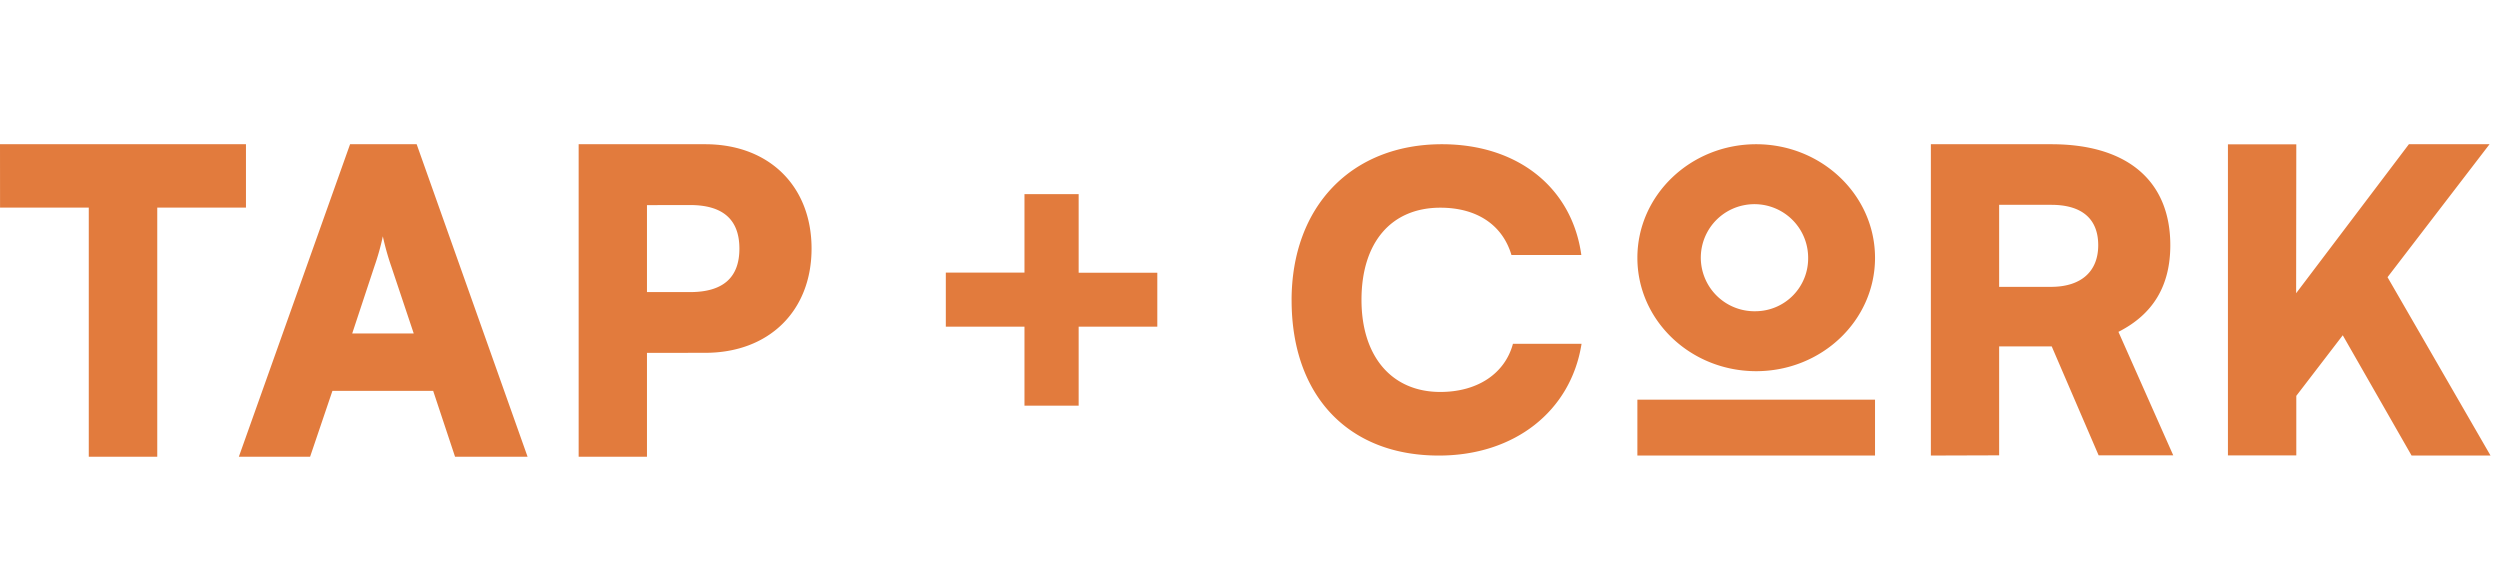 <svg xmlns="http://www.w3.org/2000/svg" width="104" height="24" viewBox="0 0 104 24" fill="none"><path d="M0 6h10.232v2.637h-3.69V19H3.693V8.637H.002L0 6zM9.936 19l4.627-13h2.77l4.614 13H18.93l-.91-2.74h-4.191L12.9 19H9.936zm4.716-5.128h2.559l-.93-2.778a11.034 11.034.0 01-.355-1.264c-.091.429-.21.85-.355 1.264l-.919 2.778zm12.262.808V19h-2.842V6h5.265c2.65.0 4.424 1.739 4.424 4.34.0 2.6-1.777 4.337-4.424 4.337l-2.423.003zm0-6.147v3.618h1.791c1.368.0 2.054-.598 2.054-1.808s-.686-1.813-2.054-1.813l-1.79.003zM42.618 11.34V8.077h2.254v3.268h3.272v2.245h-3.272v3.286h-2.254V13.59h-3.272V11.34h3.272zM53.73 12.496C53.73 8.578 56.23 6 59.986 6c3.145.0 5.407 1.798 5.797 4.607h-2.907c-.373-1.255-1.444-1.967-2.958-1.967-2.039.0-3.28 1.442-3.28 3.833.0 2.356 1.257 3.832 3.28 3.832 1.547.0 2.686-.764 3.02-2.002h2.854c-.442 2.798-2.787 4.648-5.932 4.648-3.766.005-6.129-2.488-6.129-6.455zM80.324 18.95V6h5.014c3.158.0 4.947 1.523 4.947 4.201.0 1.68-.71 2.87-2.158 3.604l2.28 5.137h-3.104l-1.952-4.533h-2.187v4.533l-2.84.009zm2.84-7.017h2.159c1.242.0 1.963-.63 1.963-1.732.0-1.102-.684-1.68-1.953-1.68h-2.169v3.412zM95.52 12.197 100.21 6h3.355l-4.244 5.531 4.285 7.42h-3.284l-2.863-5.004-1.933 2.52v2.478h-2.844V6.004h2.844l-.007 6.193zm-17.519 4.43h-9.886v2.323h9.886v-2.323zM73.057 6c-2.726.0-4.942 2.116-4.942 4.725s2.216 4.716 4.942 4.716 4.944-2.107 4.944-4.716S75.78 6 73.057 6zm0 6.947a2.234 2.234.0 01-2.112-1.326 2.224 2.224.0 011.582-3.08 2.236 2.236.0 012.312.938c.248.368.38.802.38 1.246a2.197 2.197.0 01-2.161 2.222z" fill="#e27b3d"/></svg>